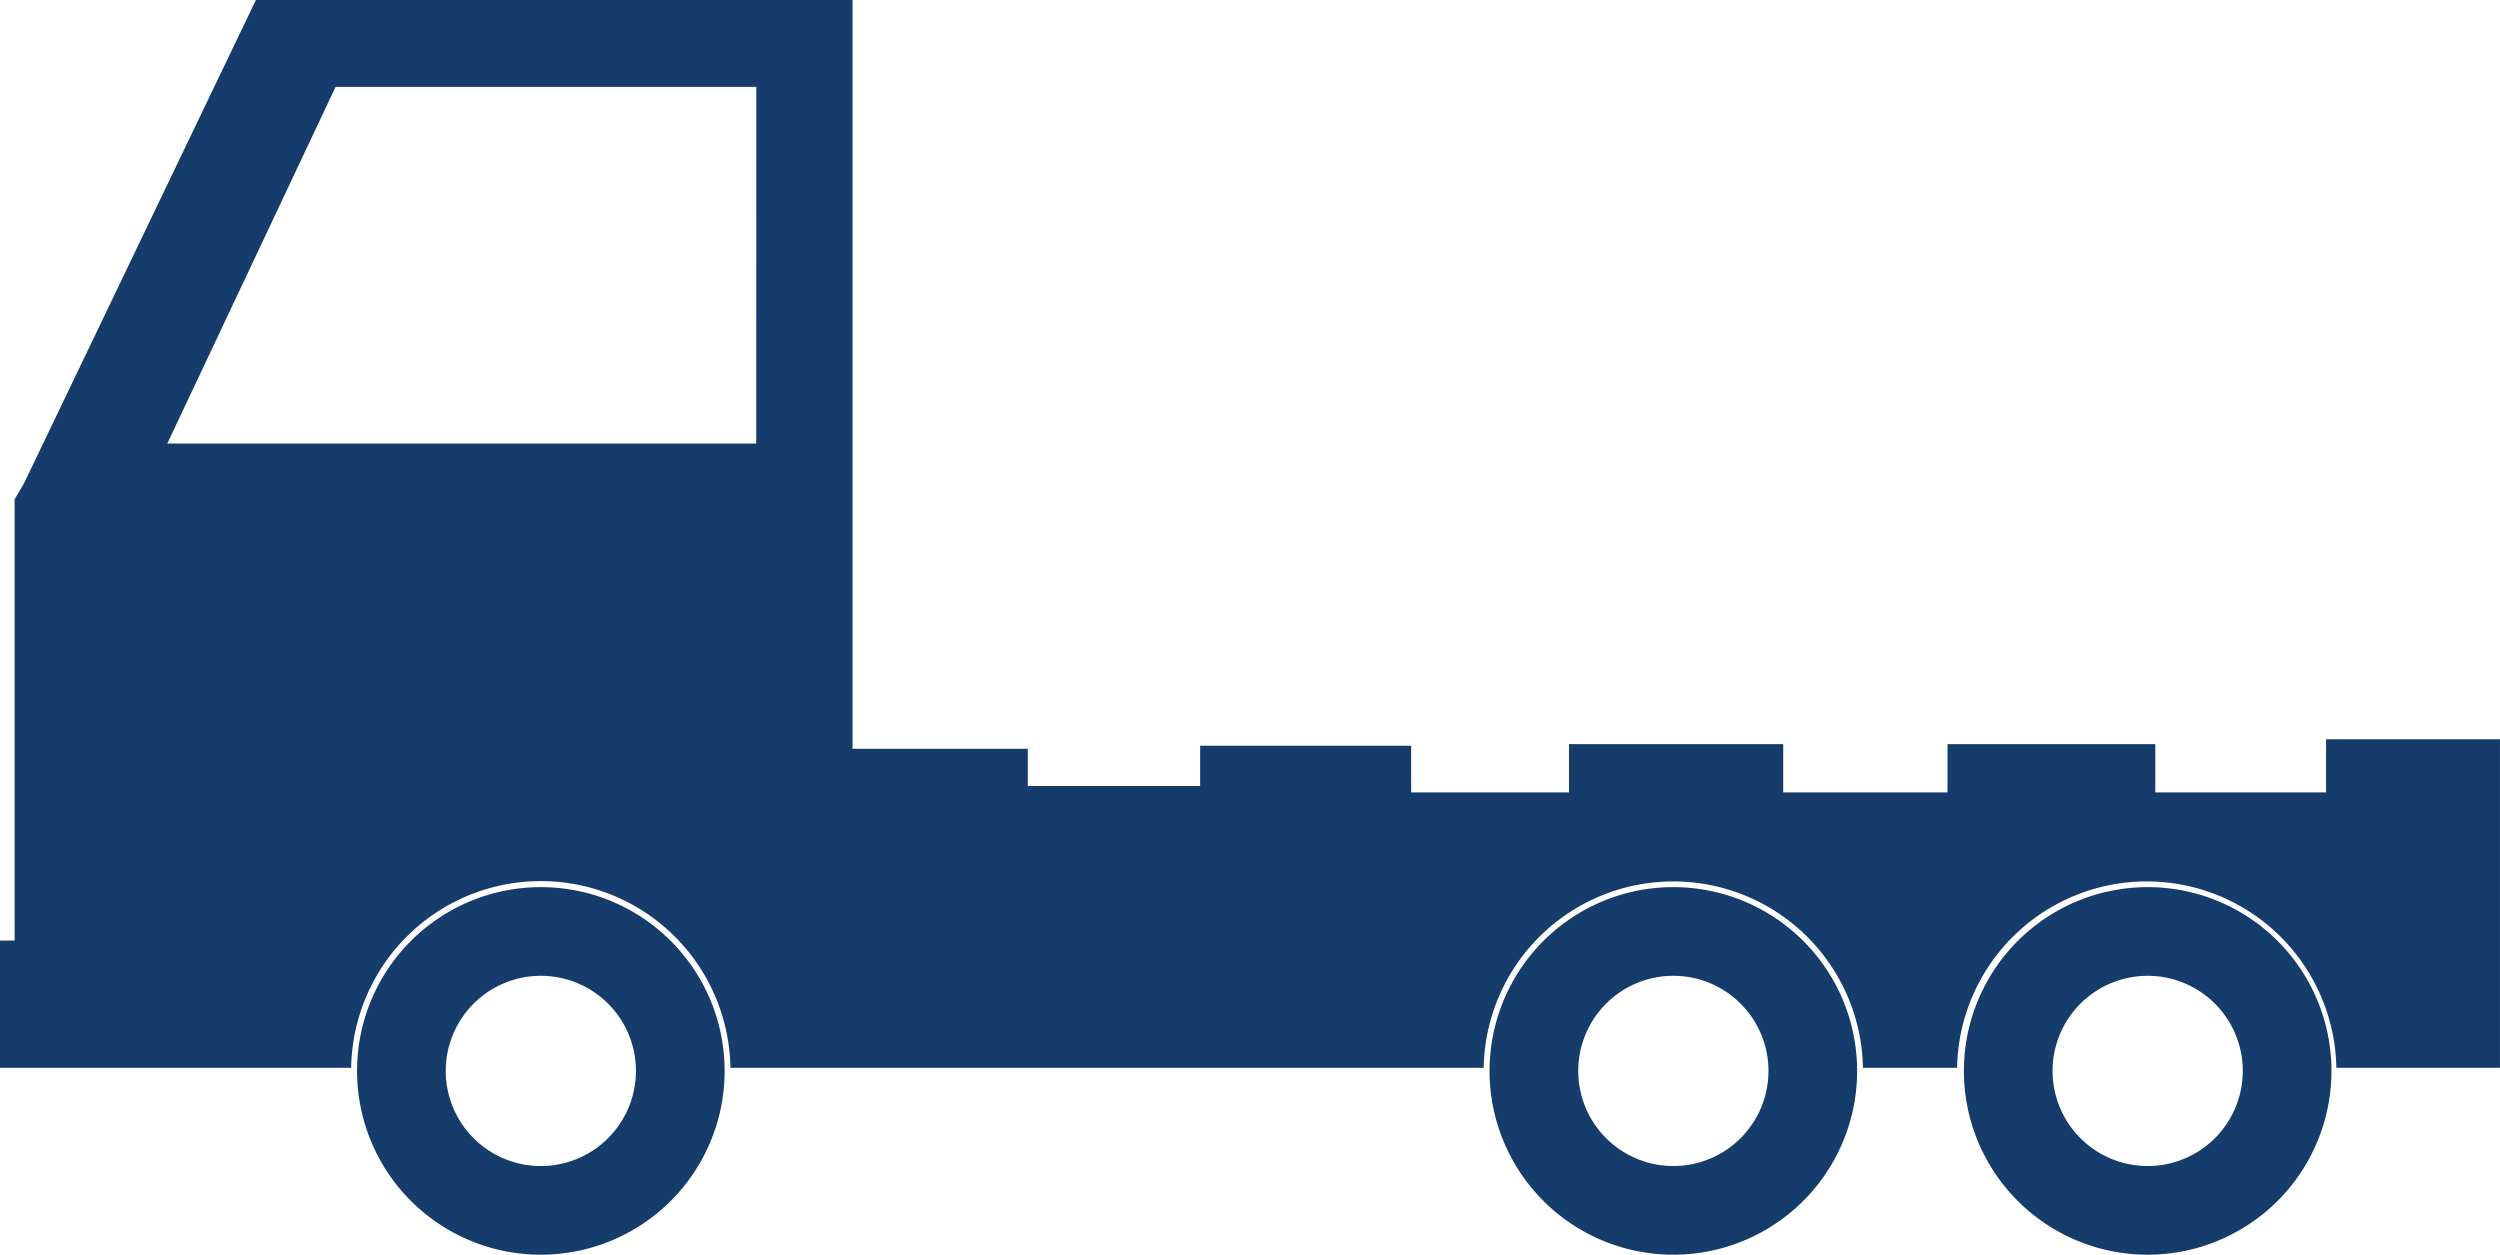 <svg xmlns="http://www.w3.org/2000/svg" width="221.821" height="111.327" viewBox="0 0 221.821 111.327"><g transform="translate(-8471.155 -11802.569)"><path d="M8519.143,11906.3a8.714,8.714,0,0,0,8.715-8.715c0-.091-.011-.18-.014-.27h-17.4c0,.09-.014.179-.014.27A8.714,8.714,0,0,0,8519.143,11906.3Z" fill="none"/><path d="M8619.629,11906.3a8.714,8.714,0,0,0,8.715-8.715c0-.091-.011-.18-.014-.27h-17.4c0,.09-.013.179-.013.27A8.714,8.714,0,0,0,8619.629,11906.3Z" fill="none"/><path d="M8486,11841.922h52.259v-31.646h-37.328Z" fill="none"/><path d="M8677.542,11868.164v4.716h-15.149v-4.287h-18.437v4.287h-14.577v-4.287h-19.008v4.287h-14.006v-4.145h-18.723v3.573h-15.292v-3.3H8546.8v-66.443h-52.939l-20.588,42.915-.821,1.386v39.158h-1.3v11.291h31.162a16.827,16.827,0,0,1,33.65,0H8602.8a16.828,16.828,0,0,1,33.651,0h8.354a16.828,16.828,0,0,1,33.651,0h14.518v-29.155Zm-139.288-26.242H8486l14.931-31.646h37.328Z" fill="#153c6a"/><path d="M8519.143,11881.283a16.307,16.307,0,1,0,16.307,16.306A16.306,16.306,0,0,0,8519.143,11881.283Zm0,24.746a8.439,8.439,0,1,1,8.439-8.44A8.441,8.441,0,0,1,8519.143,11906.029Z" fill="#153c6a"/><path d="M8619.629,11881.283a16.307,16.307,0,1,0,16.306,16.306A16.306,16.306,0,0,0,8619.629,11881.283Zm0,24.746a8.439,8.439,0,1,1,8.439-8.44A8.44,8.44,0,0,1,8619.629,11906.029Z" fill="#153c6a"/><path d="M8661.714,11881.283a16.307,16.307,0,1,0,16.308,16.306A16.306,16.306,0,0,0,8661.714,11881.283Zm0,24.746a8.439,8.439,0,1,1,8.44-8.44A8.439,8.439,0,0,1,8661.714,11906.029Z" fill="#153c6a"/></g></svg>